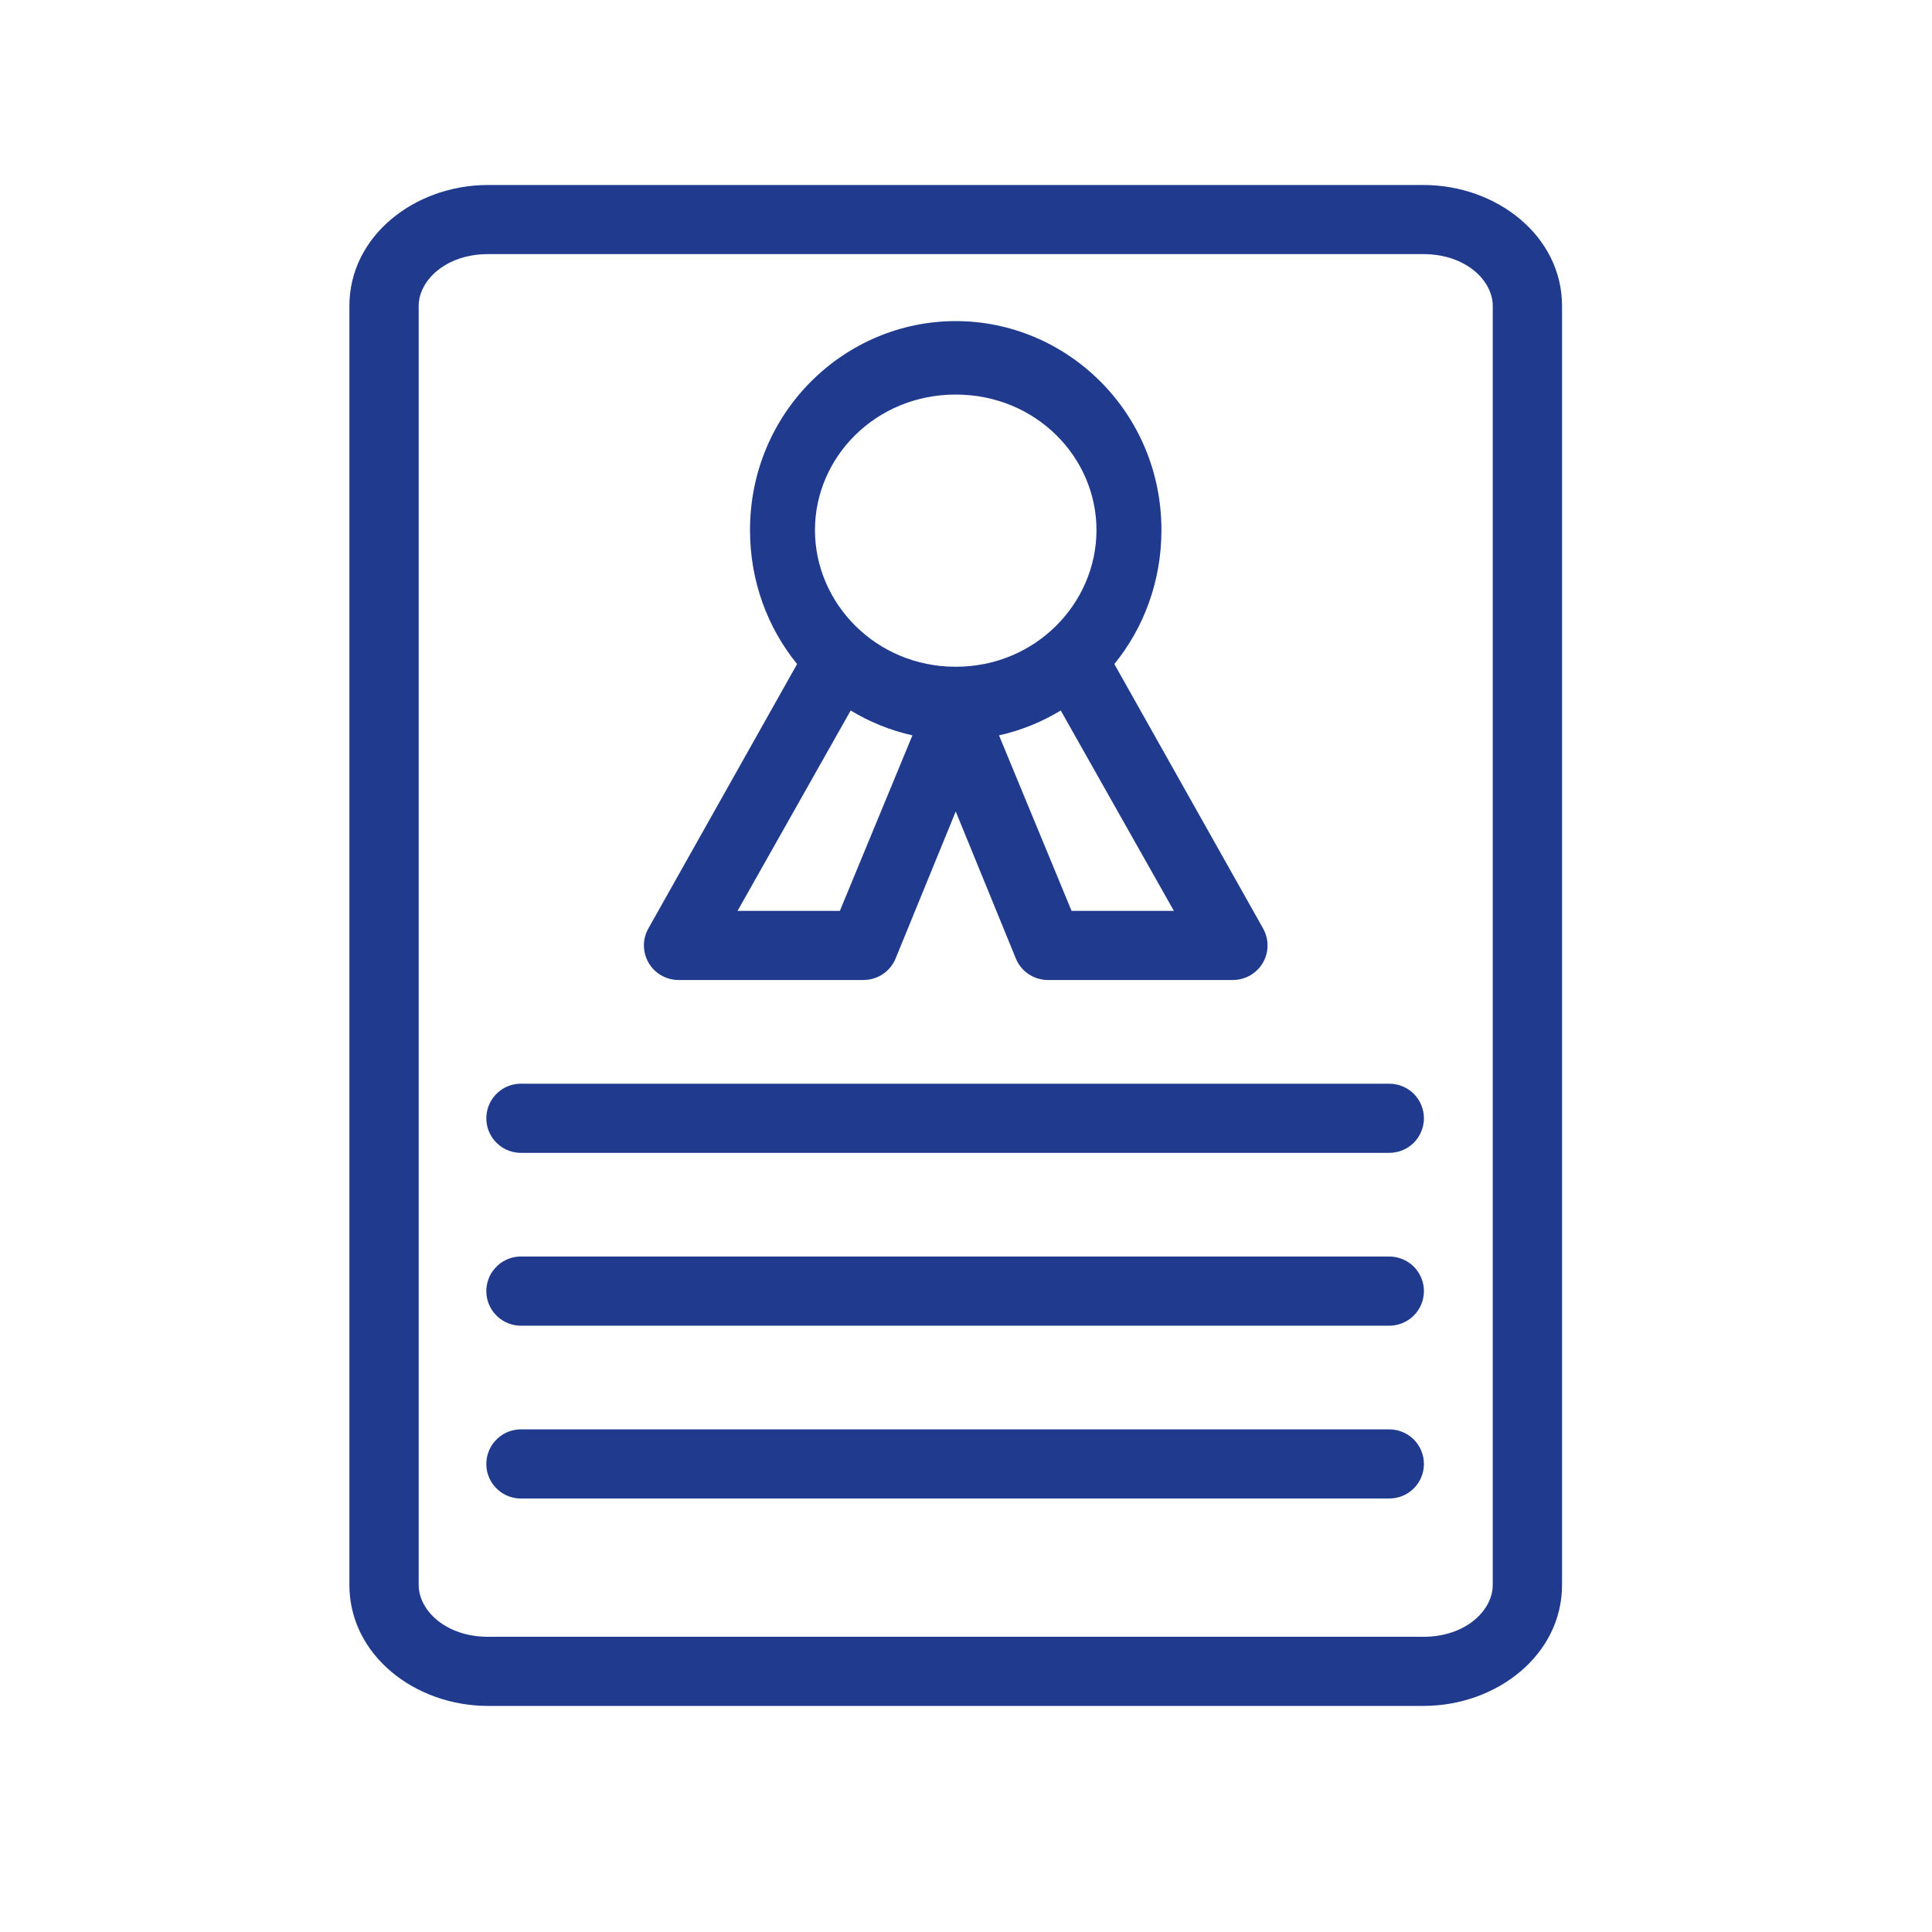 <svg width="45" height="45" viewBox="0 0 45 45" fill="none" xmlns="http://www.w3.org/2000/svg">
    <path d="M11.366 4.309C9.664 4.309 8.138 5.493 8.138 7.126V36.916C8.138 38.55 9.664 39.734 11.366 39.734H33.155C34.857 39.734 36.383 38.55 36.383 36.916V7.126C36.383 5.493 34.857 4.309 33.155 4.309H11.366ZM11.366 5.919H33.155C34.135 5.919 34.769 6.53 34.769 7.126V36.916C34.769 37.512 34.135 38.124 33.155 38.124H11.366C10.386 38.124 9.752 37.512 9.752 36.916V7.126C9.752 6.53 10.386 5.919 11.366 5.919ZM22.261 7.479C19.671 7.479 17.469 9.6 17.469 12.347C17.469 13.542 17.882 14.627 18.566 15.467L15.099 21.631C14.96 21.881 14.965 22.185 15.11 22.43C15.255 22.675 15.519 22.826 15.805 22.826H20.104C20.437 22.829 20.736 22.63 20.861 22.323L22.261 18.901L23.66 22.323C23.785 22.63 24.084 22.829 24.417 22.826H28.716C29.002 22.826 29.267 22.675 29.412 22.43C29.556 22.185 29.561 21.881 29.423 21.631L25.955 15.467C26.639 14.627 27.052 13.542 27.052 12.347C27.052 9.6 24.85 7.479 22.261 7.479ZM22.261 9.19C24.127 9.19 25.539 10.649 25.539 12.347C25.539 14.046 24.127 15.53 22.261 15.53C20.395 15.53 18.982 14.046 18.982 12.347C18.982 10.649 20.395 9.19 22.261 9.19ZM19.814 16.549C20.254 16.816 20.741 17.014 21.252 17.128L19.562 21.216H17.179L19.814 16.549ZM24.707 16.549L27.342 21.216H24.959L23.269 17.128C23.78 17.015 24.267 16.816 24.707 16.549ZM12.098 25.242C11.883 25.251 11.681 25.346 11.538 25.504C11.393 25.662 11.319 25.871 11.328 26.085C11.338 26.299 11.432 26.5 11.592 26.643C11.749 26.788 11.959 26.861 12.173 26.852H32.348C32.564 26.855 32.772 26.772 32.926 26.621C33.079 26.468 33.166 26.262 33.166 26.047C33.166 25.831 33.079 25.625 32.926 25.473C32.772 25.322 32.564 25.239 32.348 25.242H12.173C12.148 25.24 12.123 25.24 12.098 25.242ZM12.098 29.267C11.883 29.277 11.681 29.371 11.538 29.53C11.393 29.687 11.319 29.896 11.328 30.11C11.338 30.324 11.432 30.525 11.592 30.669C11.749 30.813 11.959 30.887 12.173 30.878H32.348C32.564 30.881 32.772 30.797 32.926 30.646C33.079 30.494 33.166 30.288 33.166 30.073C33.166 29.857 33.079 29.651 32.926 29.498C32.772 29.348 32.564 29.264 32.348 29.267H12.173C12.148 29.266 12.123 29.266 12.098 29.267ZM12.098 33.293C11.883 33.303 11.681 33.397 11.538 33.556C11.393 33.713 11.319 33.922 11.328 34.136C11.338 34.35 11.432 34.551 11.592 34.694C11.749 34.839 11.959 34.913 12.173 34.903H32.348C32.564 34.906 32.772 34.823 32.926 34.672C33.079 34.52 33.166 34.314 33.166 34.098C33.166 33.883 33.079 33.677 32.926 33.524C32.772 33.373 32.564 33.29 32.348 33.293H12.173C12.148 33.291 12.123 33.291 12.098 33.293Z" fill="#203B8D"/>
</svg>
